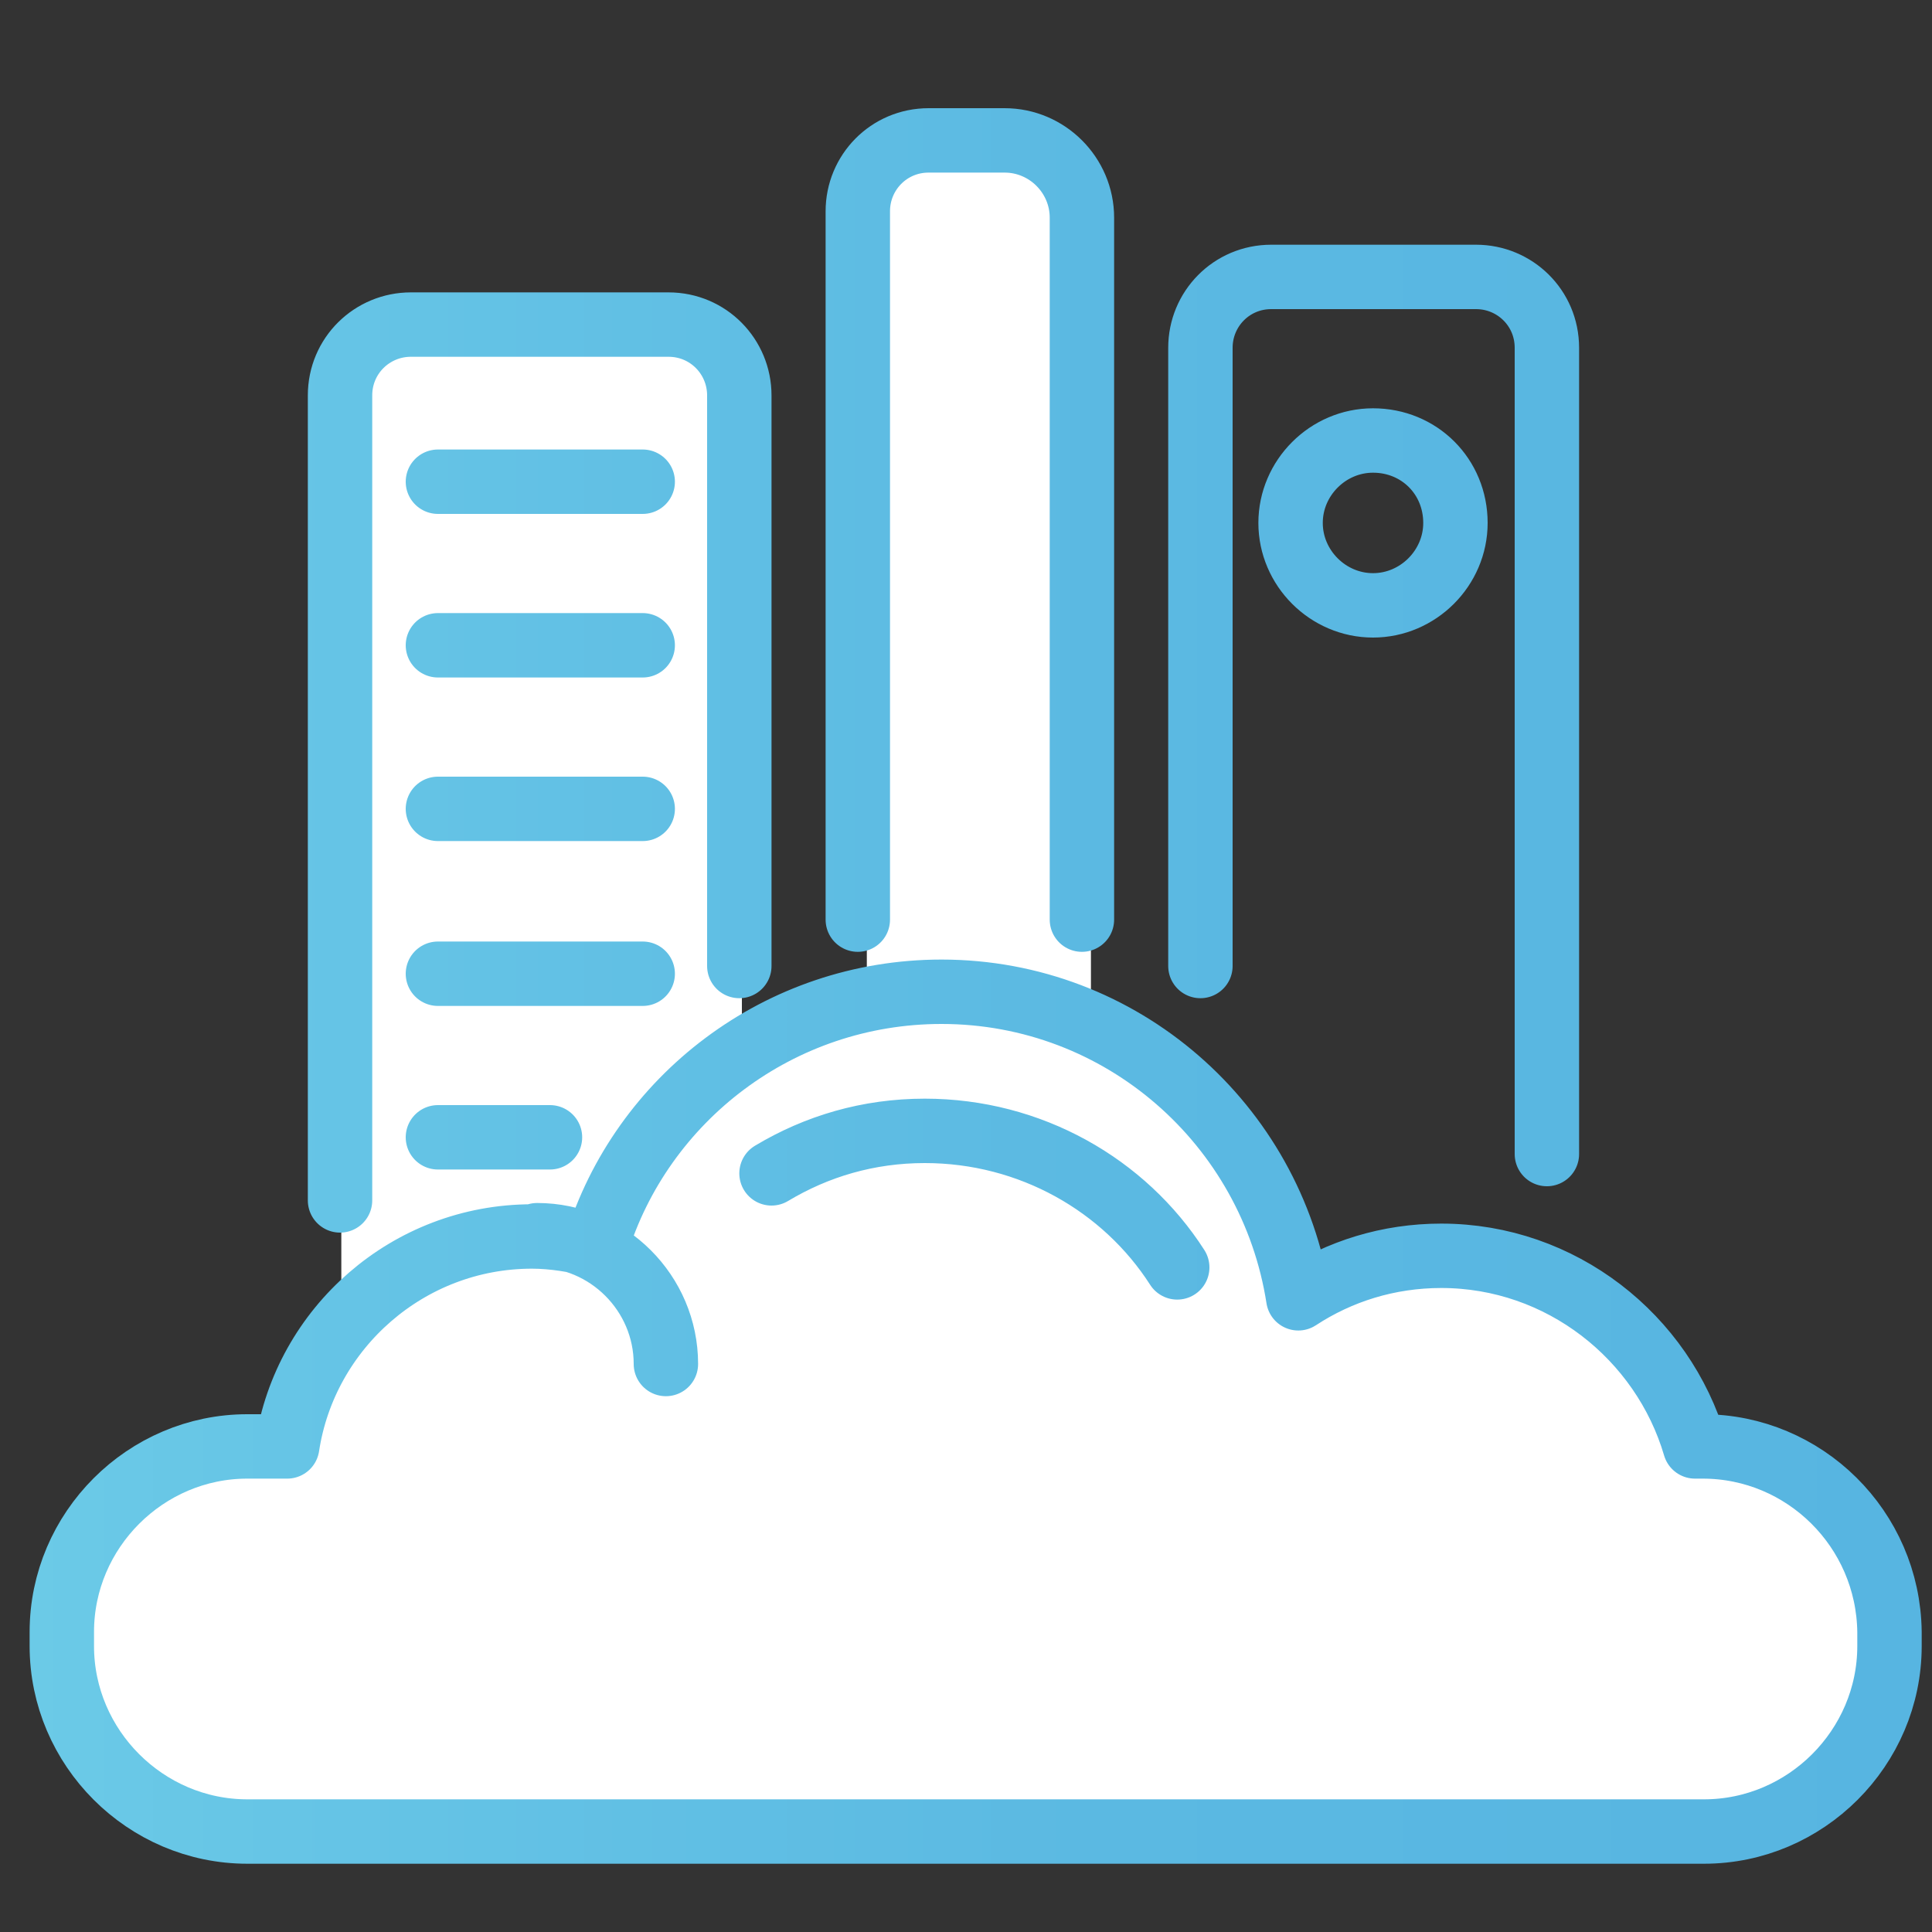 <?xml version="1.0" encoding="utf-8"?>
<!-- Generator: Adobe Illustrator 23.0.6, SVG Export Plug-In . SVG Version: 6.00 Build 0)  -->
<svg version="1.1" id="Livello_1" xmlns="http://www.w3.org/2000/svg" xmlns:xlink="http://www.w3.org/1999/xlink" x="0px" y="0px"
	 viewBox="0 0 150 150" style="enable-background:new 0 0 150 150;" xml:space="preserve">
<rect x="0" y="0" width="150" height="150" fill="#333333" stroke="none"/>
<style type="text/css">
	.st0{fill:#FFFFFF;}
	.st1{fill:none;stroke:url(#XMLID_2_);stroke-width:5;stroke-linecap:round;stroke-linejoin:round;stroke-miterlimit:10;}
</style>
<title>icone</title>
<path id="XMLID_527_" class="st0" d="M52,25.8H32c-3.1,0-5.5,2.5-5.5,5.5v90.9h31.1V31.4C57.5,28.3,55.1,25.8,52,25.8z"/>
<path id="XMLID_523_" class="st0" d="M78.7,10.9h-5.9c-3.1,0-5.5,3-5.5,6.7V84h17.4V18.1C84.7,14.1,82,10.9,78.7,10.9z"/>
<path id="XMLID_464_" class="st0" d="M131.8,112.3h-0.6c-2.5-8.5-10.4-14.8-19.7-14.8c-4.1,0-7.9,1.2-11.1,3.3
	c-2.1-13.5-13.7-23.8-27.7-23.8c-12.6,0-23.3,8.3-26.8,19.7c-1.6-0.4-3.3-0.7-5-0.7c-9.6,0-17.6,7.1-19,16.3h-3.1
	c-7.9,0-14.4,6.5-14.4,14.4v1.1c0,7.9,6.5,14.4,14.4,14.4h113.1c7.9,0,14.4-6.5,14.4-14.4v-1.1C146.2,118.7,139.7,112.3,131.8,112.3
	z"/>
<linearGradient id="XMLID_2_" gradientUnits="userSpaceOnUse" x1="2.213" y1="76.507" x2="149.094" y2="76.507">
	<stop  offset="0" style="stop-color:#6BCAE7"/>
	<stop  offset="0.132" style="stop-color:#66C5E6"/>
	<stop  offset="0.563" style="stop-color:#5BB9E2"/>
	<stop  offset="1" style="stop-color:#57B5E1"/>
</linearGradient>
<path id="XMLID_53_" class="st1" d="M26.4,93.2V30.7c0-3.1,2.5-5.5,5.5-5.5h20c3.1,0,5.5,2.5,5.5,5.5V75 M84,71.4V16.9
	c0-3.3-2.7-6-6-6h-5.9c-3.1,0-5.5,2.5-5.5,5.5v55 M120.1,89.6V27c0-3.1-2.5-5.5-5.5-5.5H98.7c-3.1,0-5.5,2.5-5.5,5.5v48 M49.9,37.4
	H34 M49.9,50.1H34 M34,62.8h15.9 M34,75.6h15.9 M42.7,88.3H34 M106.6,34.2c-3.5,0-6.4,2.9-6.4,6.4c0,3.5,2.9,6.4,6.4,6.4
	s6.4-2.9,6.4-6.4C113,37,110.2,34.2,106.6,34.2z M91.4,98.4C87.3,92,80,87.8,71.8,87.8c-4.4,0-8.4,1.2-11.9,3.3 M51.7,105.9
	c0-5.5-4.5-10-10-10 M132.2,112.3h-0.6c-2.5-8.5-10.4-14.8-19.7-14.8c-4.1,0-7.9,1.2-11.1,3.3c-2.1-13.5-13.7-23.8-27.7-23.8
	c-12.6,0-23.3,8.3-26.8,19.7c-1.6-0.4-3.3-0.7-5-0.7c-9.6,0-17.6,7.1-19,16.3h-3.1c-7.9,0-14.4,6.5-14.4,14.4v1.1
	c0,7.9,6.5,14.4,14.4,14.4h113.1c7.9,0,14.4-6.5,14.4-14.4v-1.1C146.6,118.7,140.1,112.3,132.2,112.3z"/>
</svg>
